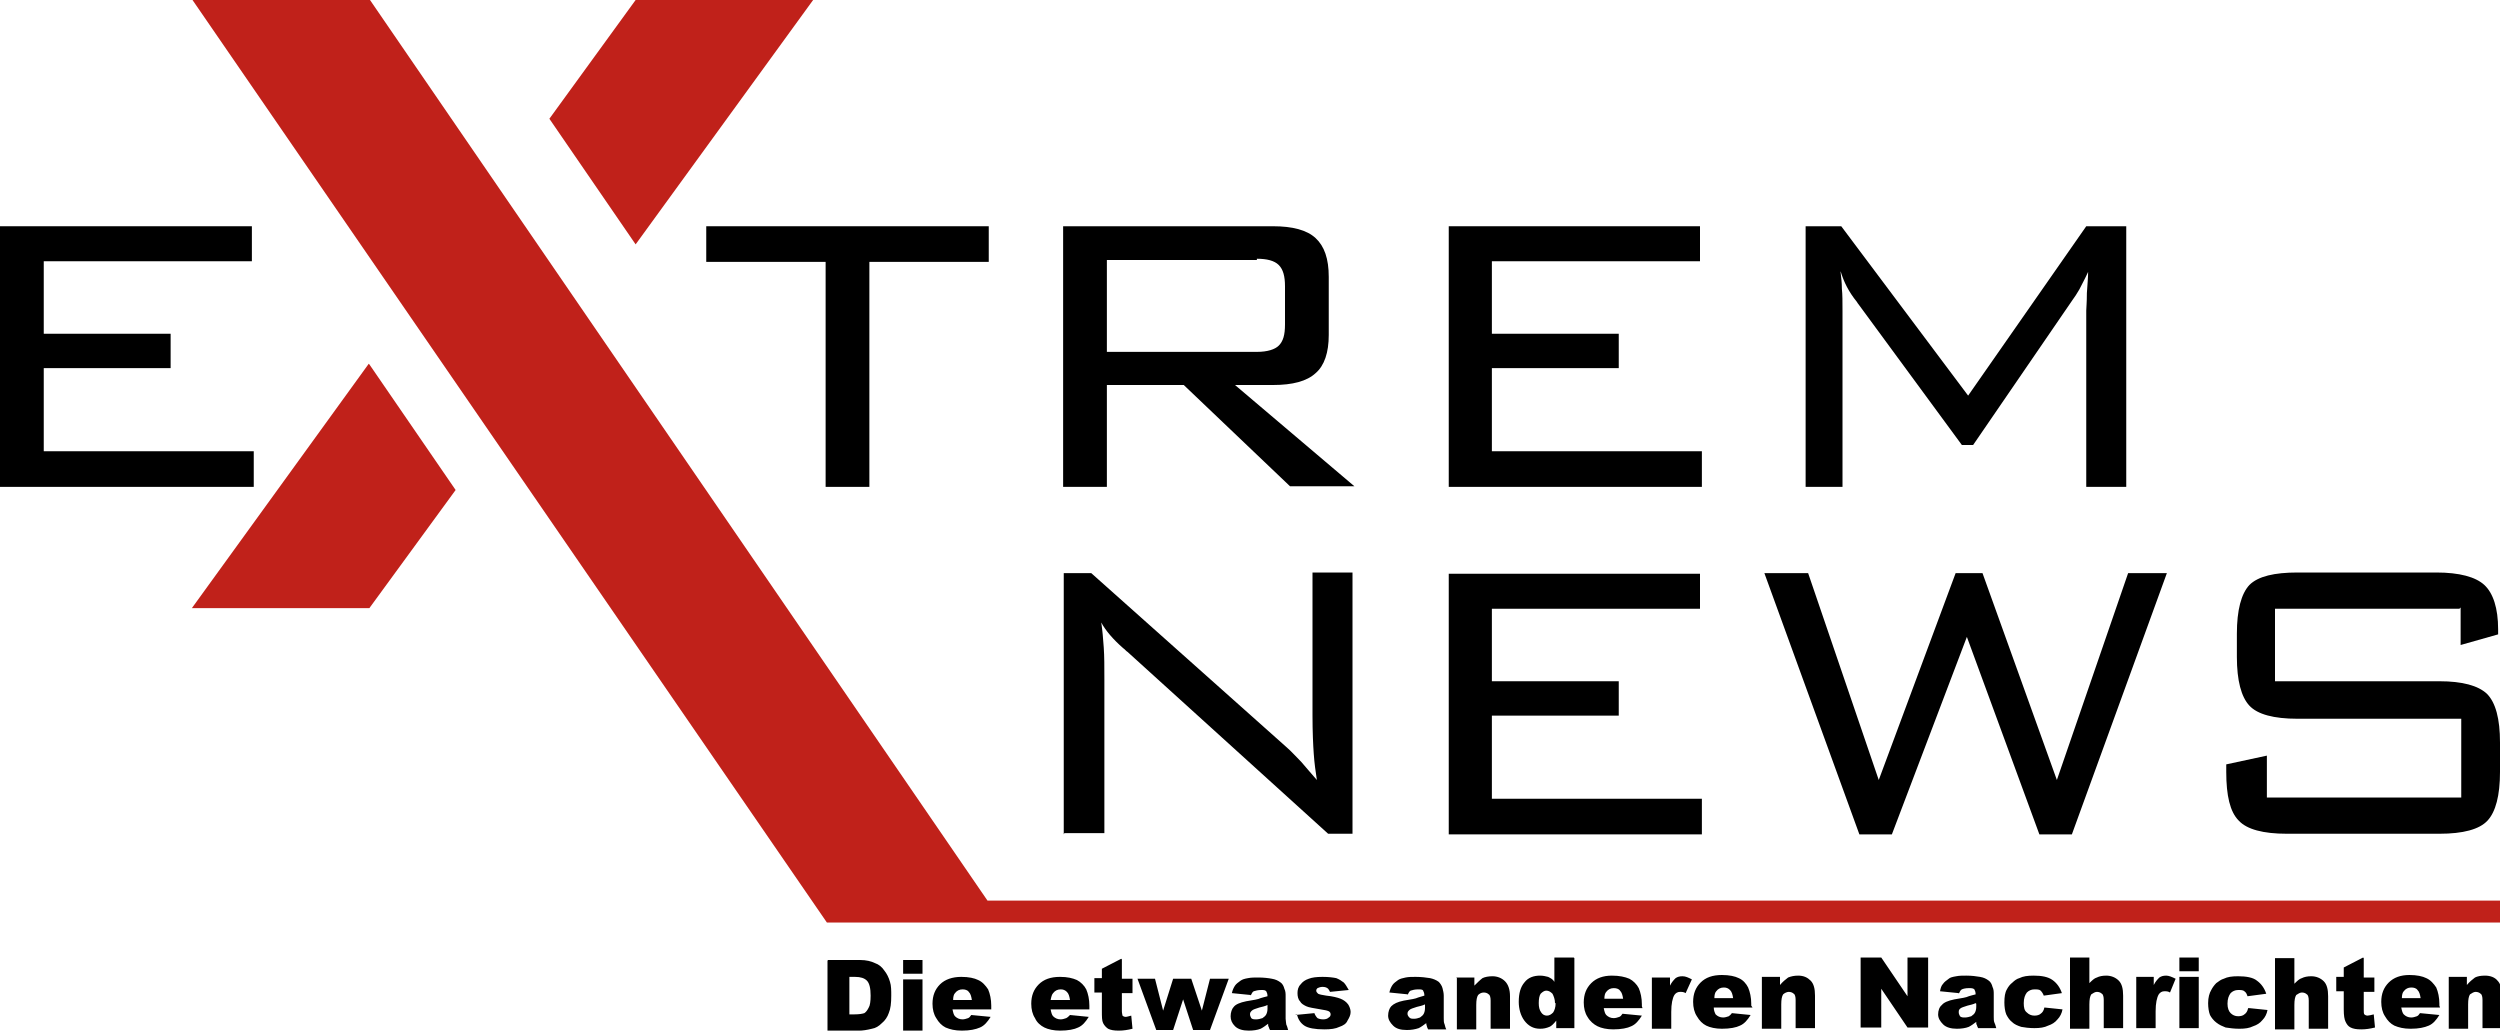 <svg width="100%" height="100%" viewBox="0 0 4000 1650" version="6" xmlns="http://www.w3.org/2000/svg" xmlns:xlink="http://www.w3.org/1999/xlink" xml:space="preserve" style="fill-rule:evenodd;clip-rule:evenodd;stroke-linejoin:round;stroke-miterlimit:7;"><path d="M1325,1536l51,0c10,0 18,2 24,5c6,2 11,6 15,12c4,5 7,11 9,18c2,6 2,14 2,22c0,12 -1,21 -4,28c-2,6 -6,12 -11,16c-5,5 -10,8 -16,9c-8,2 -15,3 -20,3l-51,0l0,-112Zm34,26l0,61l8,0c8,0 13,-1 16,-2c3,-2 5,-5 7,-9c2,-3 3,-10 3,-19c0,-12 -2,-20 -6,-24c-4,-4 -10,-6 -19,-6l-9,0Zm86,-26l31,0l0,22l-31,0l0,-22Zm0,31l31,0l0,82l-31,0l0,-82Zm141,48l-62,0c1,5 2,9 4,11c3,3 7,5 12,5c3,0 6,-1 9,-2c2,-1 3,-2 5,-5l31,3c-5,8 -10,14 -17,17c-7,3 -16,5 -29,5c-11,0 -19,-2 -26,-5c-6,-3 -11,-8 -15,-15c-4,-6 -6,-14 -6,-23c0,-13 4,-23 12,-31c8,-8 20,-12 34,-12c12,0 21,2 27,5c7,3 12,9 16,15c3,7 5,16 5,26l0,3Zm-31,-15c-1,-6 -2,-10 -5,-13c-2,-3 -6,-4 -10,-4c-5,0 -9,2 -12,6c-2,2 -3,6 -3,11l31,0Zm188,15l-62,0c1,5 2,9 4,11c3,3 7,5 12,5c3,0 6,-1 9,-2c2,-1 3,-2 6,-5l30,3c-5,8 -10,14 -17,17c-6,3 -16,5 -29,5c-10,0 -19,-2 -25,-5c-6,-3 -12,-8 -15,-15c-4,-6 -6,-14 -6,-23c0,-13 4,-23 12,-31c8,-8 19,-12 34,-12c12,0 20,2 27,5c6,3 12,9 15,15c3,7 5,16 5,26l0,3Zm-31,-15c-1,-6 -2,-10 -5,-13c-3,-3 -6,-4 -10,-4c-5,0 -9,2 -12,6c-2,2 -3,6 -4,11l31,0Zm83,-65l0,31l17,0l0,23l-17,0l0,29c0,3 1,6 1,7c1,1 3,2 5,2c2,0 5,-1 9,-2l2,21c-8,2 -15,3 -22,3c-8,0 -13,-1 -17,-3c-3,-2 -6,-5 -8,-9c-2,-4 -2,-10 -2,-20l0,-29l-12,0l0,-23l12,0l0,-15l31,-16Zm23,31l30,0l13,51l16,-51l29,0l17,51l13,-51l30,0l-30,82l-27,0l-16,-49l-16,49l-27,0l-30,-82Zm183,26l-30,-3c1,-5 3,-9 5,-12c2,-3 5,-5 9,-8c3,-2 6,-3 12,-4c5,-1 10,-1 16,-1c9,0 17,1 22,2c6,1 10,3 14,6c3,2 5,6 6,10c2,4 2,8 2,12l0,36c0,3 1,7 1,9c1,2 2,5 3,9l-29,0c-1,-2 -2,-4 -2,-5c-1,-1 -1,-2 -1,-5c-4,3 -8,6 -12,8c-5,2 -12,3 -19,3c-9,0 -17,-2 -22,-7c-5,-5 -7,-10 -7,-16c0,-6 2,-12 5,-15c3,-4 10,-7 20,-9c12,-2 19,-3 23,-5c3,-1 7,-2 11,-3c0,-4 -1,-6 -2,-8c-2,-2 -4,-2 -8,-2c-5,0 -9,1 -12,2c-2,1 -3,3 -5,7Zm27,16c-4,2 -9,3 -13,4c-6,2 -10,3 -12,5c-2,2 -3,3 -3,6c0,2 1,4 2,6c2,2 5,2 8,2c3,0 7,-1 10,-2c3,-2 5,-4 6,-6c1,-2 2,-5 2,-9l0,-5Zm44,16l31,-3c1,3 3,6 5,8c2,1 5,2 9,2c4,0 7,-1 9,-3c2,-1 3,-3 3,-5c0,-2 -1,-4 -3,-5c-2,-1 -6,-2 -13,-3c-11,-2 -19,-3 -23,-5c-4,-2 -8,-4 -10,-8c-3,-3 -4,-8 -4,-13c0,-5 1,-10 5,-14c3,-4 7,-7 13,-9c5,-2 12,-3 22,-3c10,0 17,1 22,2c5,2 8,4 12,7c3,3 5,7 8,12l-30,3c-1,-2 -2,-4 -3,-5c-2,-2 -5,-3 -9,-3c-3,0 -6,1 -8,2c-1,1 -2,2 -2,4c0,2 1,3 3,5c2,1 6,2 13,3c10,1 18,3 23,5c5,2 9,5 12,9c2,3 4,8 4,12c0,5 -2,9 -5,14c-2,5 -7,8 -13,10c-6,3 -14,4 -24,4c-15,0 -26,-2 -32,-6c-6,-4 -10,-10 -12,-18Zm181,-33l-30,-3c1,-5 3,-9 5,-12c2,-3 5,-5 9,-8c3,-2 7,-3 12,-4c5,-1 10,-1 16,-1c9,0 17,1 23,2c5,1 10,3 14,6c2,2 5,6 6,10c1,4 2,8 2,12l0,36c0,3 0,7 1,9c1,2 1,5 3,9l-29,0c-1,-2 -2,-4 -2,-5c0,-1 -1,-2 -1,-5c-4,3 -8,6 -12,8c-6,2 -12,3 -19,3c-10,0 -17,-2 -22,-7c-5,-5 -8,-10 -8,-16c0,-6 2,-12 5,-15c4,-4 10,-7 20,-9c12,-2 19,-3 23,-5c3,-1 7,-2 10,-3c0,-4 -1,-6 -2,-8c-1,-2 -4,-2 -8,-2c-5,0 -9,1 -12,2c-2,1 -3,3 -5,7Zm27,16c-4,2 -9,3 -13,4c-6,2 -10,3 -12,5c-2,2 -3,3 -3,6c0,2 1,4 3,6c2,2 4,2 8,2c3,0 6,-1 9,-2c3,-2 5,-4 6,-6c1,-2 2,-5 2,-9l0,-5Zm50,-43l29,0l0,13c5,-5 9,-9 13,-12c4,-2 10,-3 16,-3c8,0 15,3 20,8c5,5 8,13 8,24l0,52l-31,0l0,-45c0,-5 -1,-9 -3,-10c-2,-2 -5,-3 -8,-3c-4,0 -7,2 -9,4c-2,3 -3,8 -3,16l0,39l-31,0l0,-82Zm189,-31l0,112l-29,0l0,-12c-4,5 -8,9 -11,10c-5,2 -9,3 -15,3c-11,0 -19,-5 -25,-13c-6,-8 -9,-19 -9,-30c0,-14 3,-24 9,-31c6,-8 15,-11 25,-11c5,0 9,1 13,2c4,2 8,4 10,8l0,-39l31,0Zm-31,72c0,-6 -2,-11 -4,-15c-3,-3 -6,-5 -10,-5c-3,0 -6,2 -9,5c-2,3 -3,8 -3,15c0,6 1,11 4,15c2,3 5,5 9,5c4,0 7,-2 10,-5c2,-3 4,-8 4,-15Zm140,8l-62,0c1,5 2,9 4,11c3,3 7,5 12,5c3,0 6,-1 9,-2c2,-1 3,-2 5,-5l31,3c-5,8 -10,14 -17,17c-6,3 -16,5 -29,5c-10,0 -19,-2 -25,-5c-6,-3 -12,-8 -16,-15c-4,-6 -6,-14 -6,-23c0,-13 4,-23 12,-31c8,-8 19,-12 33,-12c12,0 21,2 28,5c6,3 12,9 15,15c3,7 5,16 5,26l0,3Zm-31,-15c-1,-6 -2,-10 -5,-13c-2,-3 -6,-4 -10,-4c-5,0 -9,2 -12,6c-2,2 -3,6 -3,11l31,0Zm46,-34l29,0l0,13c3,-6 6,-9 9,-12c3,-2 6,-3 11,-3c5,0 9,2 15,5l-10,22c-3,-2 -6,-2 -9,-2c-4,0 -7,2 -9,5c-3,5 -5,14 -5,27l0,27l-31,0l0,-82Zm161,48l-62,0c0,5 2,9 3,11c3,3 7,5 12,5c3,0 6,-1 9,-2c1,-1 3,-2 5,-5l30,3c-5,8 -10,14 -17,17c-6,3 -16,5 -29,5c-10,0 -19,-2 -25,-5c-6,-3 -11,-8 -15,-15c-4,-6 -6,-14 -6,-23c0,-13 4,-23 12,-31c8,-8 19,-12 34,-12c12,0 21,2 27,5c7,3 12,9 15,15c3,7 5,16 5,26l0,3Zm-31,-15c-1,-6 -2,-10 -5,-13c-3,-3 -6,-4 -10,-4c-5,0 -9,2 -12,6c-2,2 -3,6 -3,11l30,0Zm46,-34l29,0l0,13c4,-5 9,-9 13,-12c5,-2 10,-3 16,-3c9,0 15,3 20,8c5,5 7,13 7,24l0,52l-31,0l0,-45c0,-5 -1,-9 -3,-10c-2,-2 -5,-3 -8,-3c-3,0 -7,2 -9,4c-2,3 -3,8 -3,16l0,39l-31,0l0,-82Zm158,-31l33,0l42,62l0,-62l33,0l0,112l-33,0l-42,-62l0,62l-33,0l0,-112Zm157,57l-30,-3c1,-5 2,-9 5,-12c2,-3 5,-5 9,-8c2,-2 6,-3 12,-4c5,-1 10,-1 16,-1c9,0 16,1 22,2c6,1 10,3 14,6c3,2 5,6 6,10c2,4 2,8 2,12l0,36c0,3 0,7 1,9c1,2 2,5 3,9l-29,0c-1,-2 -2,-4 -2,-5c-1,-1 -1,-2 -1,-5c-4,3 -8,6 -12,8c-5,2 -12,3 -19,3c-9,0 -17,-2 -22,-7c-5,-5 -8,-10 -8,-16c0,-6 2,-12 6,-15c3,-4 10,-7 20,-9c12,-2 19,-3 23,-5c3,-1 7,-2 11,-3c0,-4 -1,-6 -2,-8c-2,-2 -5,-2 -9,-2c-5,0 -9,1 -11,2c-2,1 -3,3 -5,7Zm27,16c-4,2 -9,3 -13,4c-6,2 -10,3 -12,5c-2,2 -2,3 -2,6c0,2 1,4 2,6c2,2 5,2 8,2c3,0 7,-1 10,-2c3,-2 5,-4 6,-6c1,-2 2,-5 2,-9l0,-5Zm110,7l29,3c-1,6 -4,12 -8,16c-4,5 -9,8 -15,10c-6,3 -13,4 -22,4c-8,0 -16,-1 -21,-2c-6,-2 -11,-4 -15,-8c-4,-3 -7,-8 -9,-12c-2,-5 -3,-12 -3,-19c0,-9 1,-16 4,-21c2,-4 5,-8 9,-11c3,-3 7,-6 11,-7c6,-3 13,-4 23,-4c13,0 23,2 30,7c7,5 12,12 15,21l-29,4c-1,-3 -3,-6 -5,-8c-2,-2 -6,-2 -10,-2c-5,0 -9,2 -12,5c-3,4 -5,9 -5,17c0,7 1,12 5,15c3,3 7,5 12,5c4,0 8,-1 10,-3c3,-2 5,-5 6,-10Zm41,-80l31,0l0,41c4,-4 8,-8 12,-9c4,-2 9,-3 15,-3c8,0 15,3 20,8c5,5 7,13 7,24l0,52l-31,0l0,-45c0,-5 -1,-9 -3,-10c-2,-2 -5,-3 -8,-3c-3,0 -6,2 -9,4c-2,3 -3,8 -3,16l0,39l-31,0l0,-112Zm105,31l29,0l0,13c3,-6 6,-9 9,-12c3,-2 6,-3 11,-3c4,0 9,2 15,5l-9,22c-3,-2 -6,-2 -9,-2c-4,0 -7,2 -9,5c-3,5 -5,14 -5,27l0,27l-31,0l0,-82Zm70,-31l31,0l0,22l-31,0l0,-22Zm0,31l31,0l0,82l-31,0l0,-82Zm112,50l29,3c-1,6 -4,12 -8,16c-4,5 -9,8 -15,10c-6,3 -13,4 -22,4c-8,0 -16,-1 -22,-2c-5,-2 -10,-4 -15,-8c-4,-3 -8,-8 -10,-12c-2,-5 -3,-12 -3,-19c0,-9 2,-16 5,-21c2,-4 5,-8 8,-11c4,-3 8,-6 12,-7c6,-3 13,-4 23,-4c13,0 24,2 30,7c7,5 12,12 15,21l-30,4c-1,-3 -2,-6 -5,-8c-2,-2 -6,-2 -10,-2c-5,0 -9,2 -12,5c-3,4 -5,9 -5,17c0,7 2,12 5,15c3,3 7,5 12,5c4,0 8,-1 10,-3c3,-2 5,-5 6,-10Zm41,-80l31,0l0,41c4,-4 8,-8 12,-9c4,-2 9,-3 15,-3c8,0 15,3 20,8c5,5 7,13 7,24l0,52l-31,0l0,-45c0,-5 -1,-9 -3,-10c-2,-2 -5,-3 -8,-3c-3,0 -6,2 -9,4c-2,3 -3,8 -3,16l0,39l-31,0l0,-112Zm142,0l0,31l17,0l0,23l-17,0l0,29c0,3 0,6 1,7c1,1 3,2 5,2c2,0 6,-1 10,-2l2,21c-8,2 -15,3 -22,3c-8,0 -13,-1 -17,-3c-4,-2 -6,-5 -8,-9c-2,-4 -3,-10 -3,-20l0,-29l-12,0l0,-23l12,0l0,-15l31,-16Zm122,79l-62,0c1,5 2,9 4,11c3,3 7,5 12,5c3,0 6,-1 9,-2c2,-1 3,-2 5,-5l31,3c-5,8 -10,14 -17,17c-7,3 -16,5 -29,5c-11,0 -19,-2 -26,-5c-6,-3 -11,-8 -15,-15c-4,-6 -6,-14 -6,-23c0,-13 4,-23 12,-31c8,-8 19,-12 33,-12c12,0 21,2 27,5c7,3 12,9 16,15c3,7 5,16 5,26l0,3Zm-31,-15c-1,-6 -2,-10 -5,-13c-2,-3 -6,-4 -10,-4c-5,0 -9,2 -12,6c-2,2 -3,6 -3,11l31,0Zm45,-34l29,0l0,13c4,-5 9,-9 13,-12c4,-2 9,-3 16,-3c9,0 16,3 20,8c5,5 7,13 7,24l0,52l-31,0l0,-45c0,-5 -1,-9 -3,-10c-2,-2 -5,-3 -8,-3c-3,0 -6,2 -9,4c-2,3 -3,8 -3,16l0,39l-31,0l0,-82Z" style="fill:#000;"/><path d="M3935,974l-295,0l0,116l263,0c37,0 62,7 76,20c14,14 21,40 21,78l0,47c0,38 -7,64 -20,78c-13,14 -39,21 -77,21l-244,0c-38,0 -64,-7 -77,-21c-14,-14 -20,-40 -20,-78l0,-12l65,-14l0,67l311,0l0,-126l-262,0c-38,0 -64,-7 -77,-21c-13,-14 -20,-40 -20,-78l0,-37c0,-38 7,-64 20,-78c14,-14 40,-20 77,-20l222,0c37,0 63,7 77,20c14,13 22,37 22,71l0,8l-60,17l0,-60Z" style="fill:#000;"/><path d="M2975,1335l-152,-418l70,0l113,331l123,-331l43,0l119,331l114,-331l62,0l-152,418l-52,0l-116,-316l-120,316l-55,0Z" style="fill:#000;"/><path d="M2318,1335l0,-417l402,0l0,56l-333,0l0,116l203,0l0,55l-203,0l0,133l336,0l0,57l-405,0Z" style="fill:#000;"/><path d="M1702,1335l0,-418l44,0l313,279c7,6 14,14 23,23c8,9 16,19 25,29c-2,-13 -4,-27 -5,-42c-1,-14 -2,-35 -2,-61l0,-229l64,0l0,418l-39,0l-321,-291c-2,-1 -4,-4 -7,-6c-16,-14 -28,-28 -35,-41c2,13 3,26 4,40c1,14 1,31 1,51l0,246l-64,0Z" style="fill:#000;"/><path d="M2945,436c1,8 2,17 2,26c1,9 1,21 1,35l0,282l-59,0l0,-417l57,0l203,271l189,-271l64,0l0,417l-64,0l0,-282c0,-4 1,-13 1,-28c1,-15 2,-26 2,-34c-5,11 -10,20 -14,28c-4,7 -8,13 -11,17l-159,232l-18,0l-166,-226c0,0 -1,-1 -2,-3c-13,-16 -21,-32 -26,-49Z" style="fill:#000;"/><path d="M2318,779l0,-417l402,0l0,56l-333,0l0,116l203,0l0,55l-203,0l0,133l336,0l0,57l-405,0Z" style="fill:#000;"/><path d="M1771,779l-70,0l0,-417l336,0c31,0 54,6 68,19c14,13 21,33 21,62l0,93c0,28 -7,49 -21,61c-14,13 -37,19 -68,19l-61,0l191,162l-103,0l-170,-162l-123,0l0,162Zm240,-363l-240,0l0,147l240,0c17,0 29,-4 35,-10c7,-7 10,-17 10,-34l0,-61c0,-16 -3,-27 -10,-34c-7,-7 -19,-10 -35,-10Z" style="fill:#000;"/><path d="M1391,419l0,360l-70,0l0,-360l-191,0l0,-57l452,0l0,57l-192,0Z" style="fill:#000;"/><path d="M1017,0l284,0l-284,391l-138,-201l138,-190Z" style="fill:#c0211a;"/><path d="M591,583l138,201l-138,189l-284,0l283,-391Z" style="fill:#c0211a;"/><path d="M309,0l283,0l988,1441l2420,0l0,35l-2677,0l-1015,-1476Z" style="fill:#c0211a;"/><path d="M0,779l0,-417l403,0l0,56l-333,0l0,116l203,0l0,55l-203,0l0,133l336,0l0,57l-406,0Z" style="fill:#000;"/></svg>
